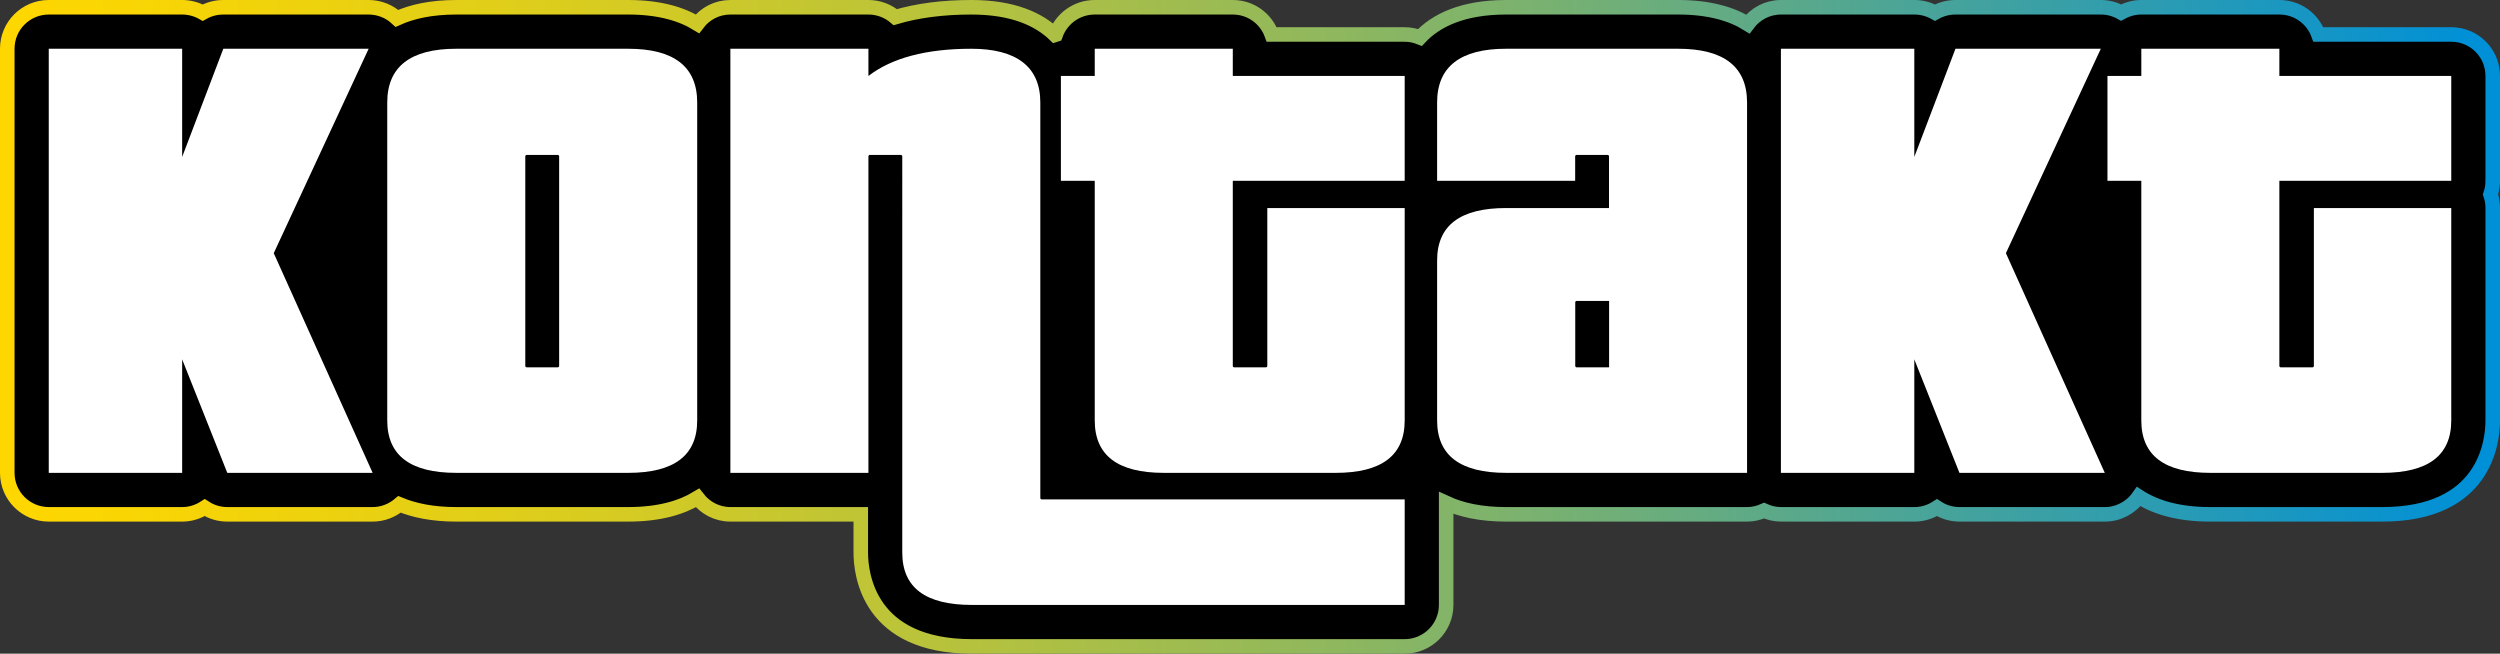 <?xml version="1.0" encoding="UTF-8"?>
<svg xmlns="http://www.w3.org/2000/svg" xmlns:xlink="http://www.w3.org/1999/xlink" id="Ebene_1" data-name="Ebene 1" viewBox="0 0 515.85 134.88">
  <rect x="0" y="0" width="515.85" height="134.88" fill="#333333" stroke="none"/>
  <defs>
    <style>
      .cls-1 {
        stroke: url(#Unbenannter_Verlauf_7);
        stroke-miterlimit: 10;
        stroke-width: 3px;
      }

      .cls-2 {
        fill: #fff;
      }
    </style>
    <linearGradient id="Unbenannter_Verlauf_7" data-name="Unbenannter Verlauf 7" x1="171.644" y1="-282.174" x2="686.205" y2="-282.174" gradientTransform="translate(-171 -214.734) scale(1 -1)" gradientUnits="userSpaceOnUse">
      <stop offset="0" stop-color="gold"></stop>
      <stop offset=".08" stop-color="#f5d407"></stop>
      <stop offset=".22" stop-color="#dccd1d"></stop>
      <stop offset=".4" stop-color="#b2c140"></stop>
      <stop offset=".62" stop-color="#78b171"></stop>
      <stop offset=".85" stop-color="#309dae"></stop>
      <stop offset=".99" stop-color="#0090d7"></stop>
    </linearGradient>
  </defs>
  <path class="cls-1" d="M514.35,37.312c0,.976-.155,1.917-.463,2.807.308.873.463,1.815.463,2.807v43.823c0,4.536-1.644,19.378-22.802,19.378h-35.469c-6.677,0-11.418-1.49-14.774-3.664-1.592,2.277-4.194,3.664-6.984,3.664h-29.991c-1.695,0-3.304-.497-4.656-1.387-1.353.873-2.945,1.387-4.657,1.387h-27.526c-1.25,0-2.431-.291-3.492-.771-1.079.48-2.26.771-3.492.771h-49.712c-5.238,0-9.278-.908-12.394-2.346v21.039c0,4.724-3.834,8.559-8.559,8.559h-89.289c-21.296,0-22.939-14.842-22.939-19.378v-7.874h-26.91c-2.773,0-5.204-1.336-6.779-3.39-3.321,2.02-7.926,3.39-14.311,3.39h-35.469c-4.879,0-8.696-.805-11.709-2.055-1.541,1.301-3.492,2.055-5.546,2.055h-29.991c-1.695,0-3.304-.497-4.656-1.387-1.352.873-2.944,1.387-4.656,1.387H10.059c-4.725,0-8.559-3.835-8.559-8.56V10.059C1.5,5.317,5.335,1.5,10.059,1.5h27.526c1.541,0,2.996.411,4.245,1.113,1.267-.719,2.722-1.113,4.245-1.113h29.991c2.191,0,4.28.839,5.837,2.294,3.099-1.404,7.087-2.294,12.24-2.294h35.469c6.368,0,10.973,1.369,14.294,3.407,1.558-2.071,4.006-3.407,6.796-3.407h28.485c2.105,0,4.057.77,5.546,2.037,4.571-1.352,9.809-2.037,15.681-2.037,8.559,0,13.917,2.448,17.272,5.7.051-.017.086-.017.137-.034,1.181-3.304,4.348-5.666,8.063-5.666h28.485c3.697,0,6.83,2.328,8.028,5.615h27.441c1.113,0,2.174.223,3.15.616,3.304-3.509,8.781-6.231,17.803-6.231h35.469c6.437,0,11.059,1.387,14.38,3.458,1.557-2.088,4.022-3.458,6.847-3.458h27.526c1.541,0,2.996.411,4.246,1.113,1.266-.719,2.721-1.113,4.245-1.113h29.991c1.49,0,2.928.394,4.177,1.096,1.233-.685,2.654-1.096,4.16-1.096h28.502c3.681,0,6.83,2.328,8.029,5.615h27.423c4.742,0,8.56,3.817,8.56,8.559v21.638Z"></path>
  <path class="cls-2" d="M46.899,97.568l-9.312-23.418v23.418H10.06V10.059h27.526v22.322l8.491-22.322h29.991l-19.583,42.18,20.405,45.33h-29.991Z"></path>
  <path class="cls-2" d="M94.147,97.568c-9.449,0-14.242-3.561-14.242-10.819V21.152c0-7.395,4.793-11.093,14.242-11.093h35.469c9.449,0,14.243,3.698,14.243,11.093v65.598c0,7.258-4.794,10.819-14.243,10.819h-35.469ZM115.374,32.245c0-.137-.137-.274-.274-.274h-6.437c-.137,0-.274.137-.274.274v43.275c0,.137.137.274.274.274h6.437c.137,0,.274-.137.274-.274v-43.275Z"></path>
  <path class="cls-2" d="M200.554,124.821c-9.586,0-14.38-3.561-14.38-10.819V32.245c0-.137-.137-.274-.274-.274h-6.436c-.137,0-.274.137-.274.274v65.324h-28.485V10.059h28.485v5.615c4.793-3.697,11.914-5.615,21.227-5.615,9.312,0,14.242,3.698,14.242,11.093v81.62c0,.137.137.274.274.274h74.91v21.775h-89.289ZM240.131,97.568c-9.449,0-14.242-3.561-14.242-10.819v-49.438h-6.984V15.674h6.984v-5.615h28.485v5.615h35.469v21.638h-35.469v38.208c0,.137.137.274.274.274h6.573c.137,0,.274-.137.274-.274v-32.593h28.348v43.823c0,7.258-4.793,10.819-14.242,10.819h-35.47Z"></path>
  <path class="cls-2" d="M310.778,97.568c-9.45,0-14.243-3.561-14.243-10.819v-33.004c0-7.258,4.793-10.819,14.243-10.819h21.226v-10.682c0-.137-.137-.274-.273-.274h-6.437c-.137,0-.274.137-.274.274v5.067h-28.485v-16.16c0-7.395,4.793-11.093,14.243-11.093h35.469c9.449,0,14.242,3.698,14.242,11.093v76.416h-49.711ZM332.022,62.099h-6.711c-.137,0-.274.137-.274.274v13.147c0,.137.137.274.274.274h6.711v-13.695Z"></path>
  <path class="cls-2" d="M404.311,97.568l-9.312-23.418v23.418h-27.526V10.059h27.526v22.322l8.491-22.322h29.991l-19.583,42.18,20.405,45.33h-29.992Z"></path>
  <path class="cls-2" d="M456.08,97.568c-9.449,0-14.242-3.561-14.242-10.819v-49.438h-6.984V15.674h6.984v-5.615h28.485v5.615h35.469v21.638h-35.469v38.208c0,.137.137.274.274.274h6.573c.137,0,.274-.137.274-.274v-32.593h28.348v43.823c0,7.258-4.793,10.819-14.242,10.819h-35.47Z"></path>
</svg>
